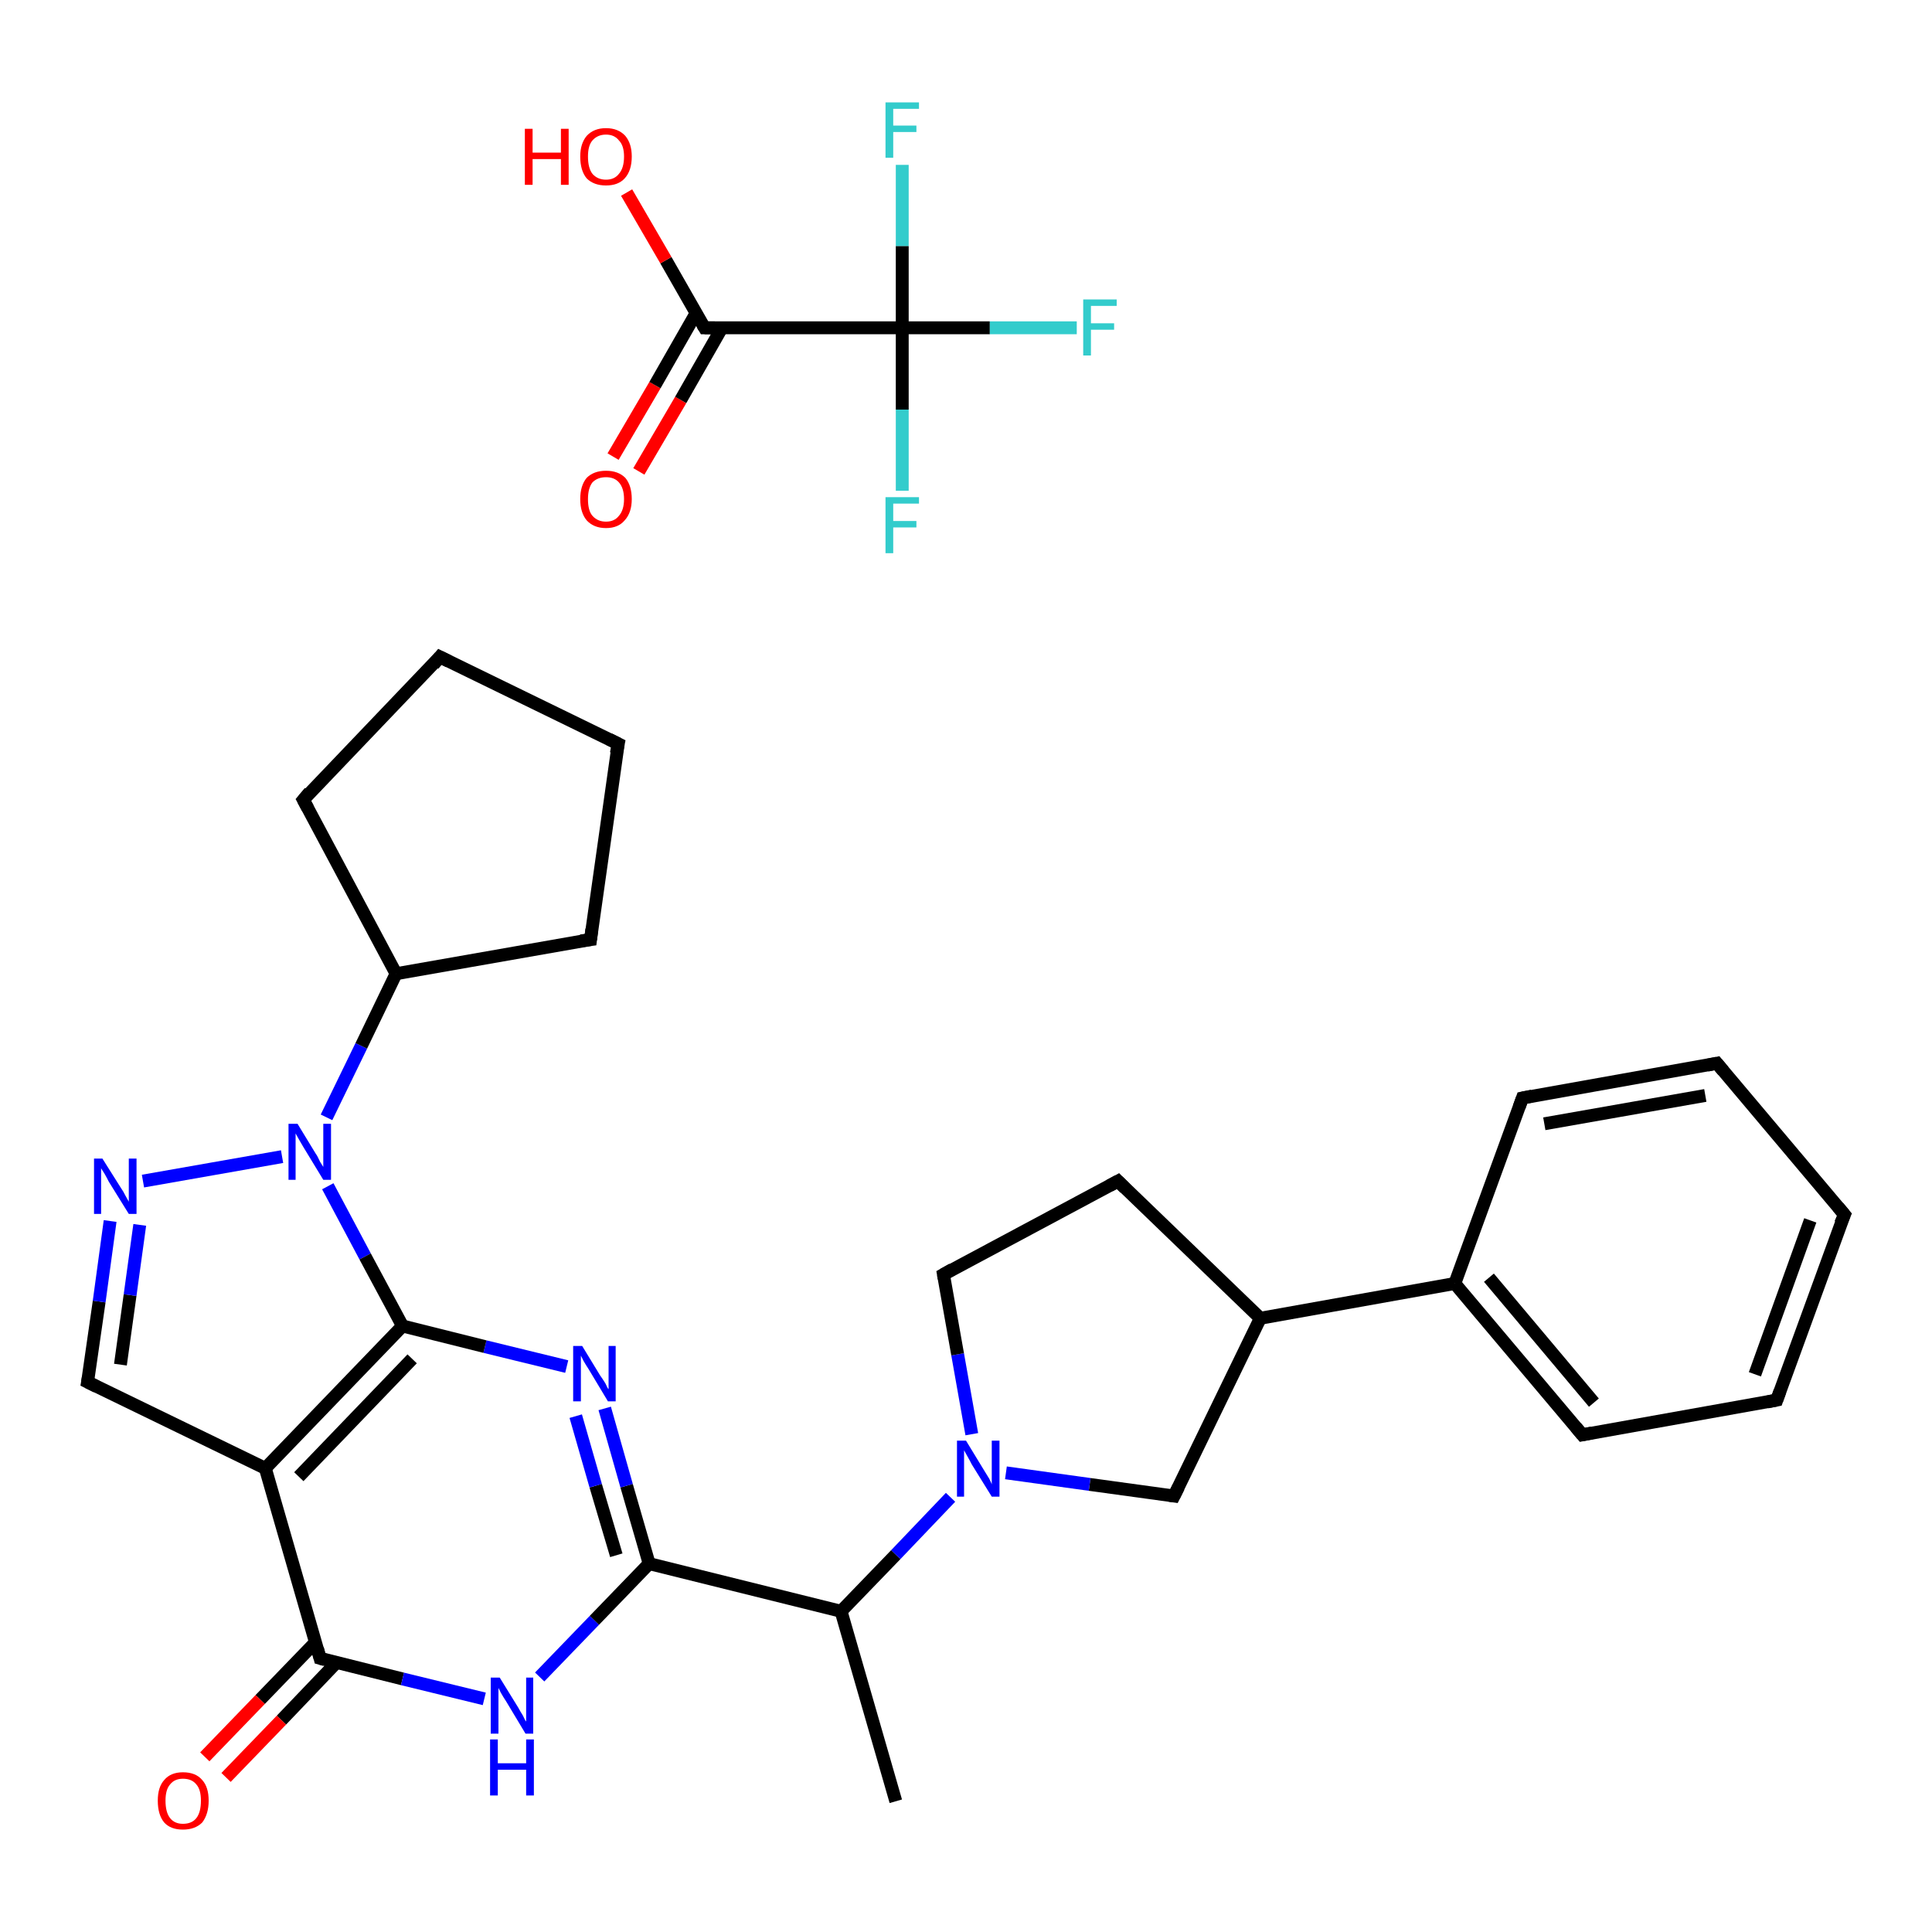 <?xml version='1.0' encoding='iso-8859-1'?>
<svg version='1.1' baseProfile='full'
              xmlns='http://www.w3.org/2000/svg'
                      xmlns:rdkit='http://www.rdkit.org/xml'
                      xmlns:xlink='http://www.w3.org/1999/xlink'
                  xml:space='preserve'
width='300px' height='300px' viewBox='0 0 300 300'>
<!-- END OF HEADER -->
<rect style='opacity:1.0;fill:#FFFFFF;stroke:none' width='300.0' height='300.0' x='0.0' y='0.0'> </rect>
<path class='bond-0 atom-0 atom-1' d='M 139.1,279.7 L 130.6,250.2' style='fill:none;fill-rule:evenodd;stroke:#000000;stroke-width:2.0px;stroke-linecap:butt;stroke-linejoin:miter;stroke-opacity:1' />
<path class='bond-1 atom-1 atom-2' d='M 130.6,250.2 L 100.8,242.8' style='fill:none;fill-rule:evenodd;stroke:#000000;stroke-width:2.0px;stroke-linecap:butt;stroke-linejoin:miter;stroke-opacity:1' />
<path class='bond-2 atom-2 atom-3' d='M 100.8,242.8 L 97.3,230.7' style='fill:none;fill-rule:evenodd;stroke:#000000;stroke-width:2.0px;stroke-linecap:butt;stroke-linejoin:miter;stroke-opacity:1' />
<path class='bond-2 atom-2 atom-3' d='M 97.3,230.7 L 93.9,218.7' style='fill:none;fill-rule:evenodd;stroke:#0000FF;stroke-width:2.0px;stroke-linecap:butt;stroke-linejoin:miter;stroke-opacity:1' />
<path class='bond-2 atom-2 atom-3' d='M 95.7,241.5 L 92.5,230.7' style='fill:none;fill-rule:evenodd;stroke:#000000;stroke-width:2.0px;stroke-linecap:butt;stroke-linejoin:miter;stroke-opacity:1' />
<path class='bond-2 atom-2 atom-3' d='M 92.5,230.7 L 89.4,219.9' style='fill:none;fill-rule:evenodd;stroke:#0000FF;stroke-width:2.0px;stroke-linecap:butt;stroke-linejoin:miter;stroke-opacity:1' />
<path class='bond-3 atom-3 atom-4' d='M 88.0,212.2 L 75.3,209.1' style='fill:none;fill-rule:evenodd;stroke:#0000FF;stroke-width:2.0px;stroke-linecap:butt;stroke-linejoin:miter;stroke-opacity:1' />
<path class='bond-3 atom-3 atom-4' d='M 75.3,209.1 L 62.5,205.9' style='fill:none;fill-rule:evenodd;stroke:#000000;stroke-width:2.0px;stroke-linecap:butt;stroke-linejoin:miter;stroke-opacity:1' />
<path class='bond-4 atom-4 atom-5' d='M 62.5,205.9 L 41.2,228.0' style='fill:none;fill-rule:evenodd;stroke:#000000;stroke-width:2.0px;stroke-linecap:butt;stroke-linejoin:miter;stroke-opacity:1' />
<path class='bond-4 atom-4 atom-5' d='M 64.0,211.0 L 46.4,229.3' style='fill:none;fill-rule:evenodd;stroke:#000000;stroke-width:2.0px;stroke-linecap:butt;stroke-linejoin:miter;stroke-opacity:1' />
<path class='bond-5 atom-5 atom-6' d='M 41.2,228.0 L 13.6,214.6' style='fill:none;fill-rule:evenodd;stroke:#000000;stroke-width:2.0px;stroke-linecap:butt;stroke-linejoin:miter;stroke-opacity:1' />
<path class='bond-6 atom-6 atom-7' d='M 13.6,214.6 L 15.4,202.1' style='fill:none;fill-rule:evenodd;stroke:#000000;stroke-width:2.0px;stroke-linecap:butt;stroke-linejoin:miter;stroke-opacity:1' />
<path class='bond-6 atom-6 atom-7' d='M 15.4,202.1 L 17.1,189.6' style='fill:none;fill-rule:evenodd;stroke:#0000FF;stroke-width:2.0px;stroke-linecap:butt;stroke-linejoin:miter;stroke-opacity:1' />
<path class='bond-6 atom-6 atom-7' d='M 18.7,211.9 L 20.2,201.1' style='fill:none;fill-rule:evenodd;stroke:#000000;stroke-width:2.0px;stroke-linecap:butt;stroke-linejoin:miter;stroke-opacity:1' />
<path class='bond-6 atom-6 atom-7' d='M 20.2,201.1 L 21.7,190.2' style='fill:none;fill-rule:evenodd;stroke:#0000FF;stroke-width:2.0px;stroke-linecap:butt;stroke-linejoin:miter;stroke-opacity:1' />
<path class='bond-7 atom-7 atom-8' d='M 22.2,183.4 L 43.8,179.6' style='fill:none;fill-rule:evenodd;stroke:#0000FF;stroke-width:2.0px;stroke-linecap:butt;stroke-linejoin:miter;stroke-opacity:1' />
<path class='bond-8 atom-8 atom-9' d='M 50.7,173.5 L 56.1,162.4' style='fill:none;fill-rule:evenodd;stroke:#0000FF;stroke-width:2.0px;stroke-linecap:butt;stroke-linejoin:miter;stroke-opacity:1' />
<path class='bond-8 atom-8 atom-9' d='M 56.1,162.4 L 61.5,151.2' style='fill:none;fill-rule:evenodd;stroke:#000000;stroke-width:2.0px;stroke-linecap:butt;stroke-linejoin:miter;stroke-opacity:1' />
<path class='bond-9 atom-9 atom-10' d='M 61.5,151.2 L 47.1,124.2' style='fill:none;fill-rule:evenodd;stroke:#000000;stroke-width:2.0px;stroke-linecap:butt;stroke-linejoin:miter;stroke-opacity:1' />
<path class='bond-10 atom-10 atom-11' d='M 47.1,124.2 L 68.3,102.0' style='fill:none;fill-rule:evenodd;stroke:#000000;stroke-width:2.0px;stroke-linecap:butt;stroke-linejoin:miter;stroke-opacity:1' />
<path class='bond-11 atom-11 atom-12' d='M 68.3,102.0 L 96.0,115.5' style='fill:none;fill-rule:evenodd;stroke:#000000;stroke-width:2.0px;stroke-linecap:butt;stroke-linejoin:miter;stroke-opacity:1' />
<path class='bond-12 atom-12 atom-13' d='M 96.0,115.5 L 91.7,145.9' style='fill:none;fill-rule:evenodd;stroke:#000000;stroke-width:2.0px;stroke-linecap:butt;stroke-linejoin:miter;stroke-opacity:1' />
<path class='bond-13 atom-5 atom-14' d='M 41.2,228.0 L 49.7,257.5' style='fill:none;fill-rule:evenodd;stroke:#000000;stroke-width:2.0px;stroke-linecap:butt;stroke-linejoin:miter;stroke-opacity:1' />
<path class='bond-14 atom-14 atom-15' d='M 49.0,255.0 L 40.4,263.9' style='fill:none;fill-rule:evenodd;stroke:#000000;stroke-width:2.0px;stroke-linecap:butt;stroke-linejoin:miter;stroke-opacity:1' />
<path class='bond-14 atom-14 atom-15' d='M 40.4,263.9 L 31.8,272.8' style='fill:none;fill-rule:evenodd;stroke:#FF0000;stroke-width:2.0px;stroke-linecap:butt;stroke-linejoin:miter;stroke-opacity:1' />
<path class='bond-14 atom-14 atom-15' d='M 52.3,258.1 L 43.7,267.1' style='fill:none;fill-rule:evenodd;stroke:#000000;stroke-width:2.0px;stroke-linecap:butt;stroke-linejoin:miter;stroke-opacity:1' />
<path class='bond-14 atom-14 atom-15' d='M 43.7,267.1 L 35.1,276.0' style='fill:none;fill-rule:evenodd;stroke:#FF0000;stroke-width:2.0px;stroke-linecap:butt;stroke-linejoin:miter;stroke-opacity:1' />
<path class='bond-15 atom-14 atom-16' d='M 49.7,257.5 L 62.5,260.7' style='fill:none;fill-rule:evenodd;stroke:#000000;stroke-width:2.0px;stroke-linecap:butt;stroke-linejoin:miter;stroke-opacity:1' />
<path class='bond-15 atom-14 atom-16' d='M 62.5,260.7 L 75.2,263.8' style='fill:none;fill-rule:evenodd;stroke:#0000FF;stroke-width:2.0px;stroke-linecap:butt;stroke-linejoin:miter;stroke-opacity:1' />
<path class='bond-16 atom-1 atom-17' d='M 130.6,250.2 L 139.1,241.4' style='fill:none;fill-rule:evenodd;stroke:#000000;stroke-width:2.0px;stroke-linecap:butt;stroke-linejoin:miter;stroke-opacity:1' />
<path class='bond-16 atom-1 atom-17' d='M 139.1,241.4 L 147.6,232.5' style='fill:none;fill-rule:evenodd;stroke:#0000FF;stroke-width:2.0px;stroke-linecap:butt;stroke-linejoin:miter;stroke-opacity:1' />
<path class='bond-17 atom-17 atom-18' d='M 150.9,222.7 L 148.7,210.3' style='fill:none;fill-rule:evenodd;stroke:#0000FF;stroke-width:2.0px;stroke-linecap:butt;stroke-linejoin:miter;stroke-opacity:1' />
<path class='bond-17 atom-17 atom-18' d='M 148.7,210.3 L 146.5,197.9' style='fill:none;fill-rule:evenodd;stroke:#000000;stroke-width:2.0px;stroke-linecap:butt;stroke-linejoin:miter;stroke-opacity:1' />
<path class='bond-18 atom-18 atom-19' d='M 146.5,197.9 L 173.6,183.4' style='fill:none;fill-rule:evenodd;stroke:#000000;stroke-width:2.0px;stroke-linecap:butt;stroke-linejoin:miter;stroke-opacity:1' />
<path class='bond-19 atom-19 atom-20' d='M 173.6,183.4 L 195.7,204.7' style='fill:none;fill-rule:evenodd;stroke:#000000;stroke-width:2.0px;stroke-linecap:butt;stroke-linejoin:miter;stroke-opacity:1' />
<path class='bond-20 atom-20 atom-21' d='M 195.7,204.7 L 225.9,199.3' style='fill:none;fill-rule:evenodd;stroke:#000000;stroke-width:2.0px;stroke-linecap:butt;stroke-linejoin:miter;stroke-opacity:1' />
<path class='bond-21 atom-21 atom-22' d='M 225.9,199.3 L 245.7,222.8' style='fill:none;fill-rule:evenodd;stroke:#000000;stroke-width:2.0px;stroke-linecap:butt;stroke-linejoin:miter;stroke-opacity:1' />
<path class='bond-21 atom-21 atom-22' d='M 231.2,198.4 L 247.5,217.8' style='fill:none;fill-rule:evenodd;stroke:#000000;stroke-width:2.0px;stroke-linecap:butt;stroke-linejoin:miter;stroke-opacity:1' />
<path class='bond-22 atom-22 atom-23' d='M 245.7,222.8 L 275.9,217.4' style='fill:none;fill-rule:evenodd;stroke:#000000;stroke-width:2.0px;stroke-linecap:butt;stroke-linejoin:miter;stroke-opacity:1' />
<path class='bond-23 atom-23 atom-24' d='M 275.9,217.4 L 286.4,188.6' style='fill:none;fill-rule:evenodd;stroke:#000000;stroke-width:2.0px;stroke-linecap:butt;stroke-linejoin:miter;stroke-opacity:1' />
<path class='bond-23 atom-23 atom-24' d='M 272.5,213.4 L 281.1,189.5' style='fill:none;fill-rule:evenodd;stroke:#000000;stroke-width:2.0px;stroke-linecap:butt;stroke-linejoin:miter;stroke-opacity:1' />
<path class='bond-24 atom-24 atom-25' d='M 286.4,188.6 L 266.6,165.1' style='fill:none;fill-rule:evenodd;stroke:#000000;stroke-width:2.0px;stroke-linecap:butt;stroke-linejoin:miter;stroke-opacity:1' />
<path class='bond-25 atom-25 atom-26' d='M 266.6,165.1 L 236.4,170.5' style='fill:none;fill-rule:evenodd;stroke:#000000;stroke-width:2.0px;stroke-linecap:butt;stroke-linejoin:miter;stroke-opacity:1' />
<path class='bond-25 atom-25 atom-26' d='M 264.8,170.1 L 239.8,174.5' style='fill:none;fill-rule:evenodd;stroke:#000000;stroke-width:2.0px;stroke-linecap:butt;stroke-linejoin:miter;stroke-opacity:1' />
<path class='bond-26 atom-20 atom-27' d='M 195.7,204.7 L 182.3,232.3' style='fill:none;fill-rule:evenodd;stroke:#000000;stroke-width:2.0px;stroke-linecap:butt;stroke-linejoin:miter;stroke-opacity:1' />
<path class='bond-27 atom-28 atom-29' d='M 95.2,70.9 L 101.7,59.8' style='fill:none;fill-rule:evenodd;stroke:#FF0000;stroke-width:2.0px;stroke-linecap:butt;stroke-linejoin:miter;stroke-opacity:1' />
<path class='bond-27 atom-28 atom-29' d='M 101.7,59.8 L 108.1,48.6' style='fill:none;fill-rule:evenodd;stroke:#000000;stroke-width:2.0px;stroke-linecap:butt;stroke-linejoin:miter;stroke-opacity:1' />
<path class='bond-27 atom-28 atom-29' d='M 99.2,73.2 L 105.7,62.1' style='fill:none;fill-rule:evenodd;stroke:#FF0000;stroke-width:2.0px;stroke-linecap:butt;stroke-linejoin:miter;stroke-opacity:1' />
<path class='bond-27 atom-28 atom-29' d='M 105.7,62.1 L 112.1,50.9' style='fill:none;fill-rule:evenodd;stroke:#000000;stroke-width:2.0px;stroke-linecap:butt;stroke-linejoin:miter;stroke-opacity:1' />
<path class='bond-28 atom-29 atom-30' d='M 109.4,50.9 L 103.4,40.4' style='fill:none;fill-rule:evenodd;stroke:#000000;stroke-width:2.0px;stroke-linecap:butt;stroke-linejoin:miter;stroke-opacity:1' />
<path class='bond-28 atom-29 atom-30' d='M 103.4,40.4 L 97.3,29.9' style='fill:none;fill-rule:evenodd;stroke:#FF0000;stroke-width:2.0px;stroke-linecap:butt;stroke-linejoin:miter;stroke-opacity:1' />
<path class='bond-29 atom-29 atom-31' d='M 109.4,50.9 L 140.1,50.9' style='fill:none;fill-rule:evenodd;stroke:#000000;stroke-width:2.0px;stroke-linecap:butt;stroke-linejoin:miter;stroke-opacity:1' />
<path class='bond-30 atom-31 atom-32' d='M 140.1,50.9 L 153.7,50.9' style='fill:none;fill-rule:evenodd;stroke:#000000;stroke-width:2.0px;stroke-linecap:butt;stroke-linejoin:miter;stroke-opacity:1' />
<path class='bond-30 atom-31 atom-32' d='M 153.7,50.9 L 167.2,50.9' style='fill:none;fill-rule:evenodd;stroke:#33CCCC;stroke-width:2.0px;stroke-linecap:butt;stroke-linejoin:miter;stroke-opacity:1' />
<path class='bond-31 atom-31 atom-33' d='M 140.1,50.9 L 140.1,63.6' style='fill:none;fill-rule:evenodd;stroke:#000000;stroke-width:2.0px;stroke-linecap:butt;stroke-linejoin:miter;stroke-opacity:1' />
<path class='bond-31 atom-31 atom-33' d='M 140.1,63.6 L 140.1,76.2' style='fill:none;fill-rule:evenodd;stroke:#33CCCC;stroke-width:2.0px;stroke-linecap:butt;stroke-linejoin:miter;stroke-opacity:1' />
<path class='bond-32 atom-31 atom-34' d='M 140.1,50.9 L 140.1,38.2' style='fill:none;fill-rule:evenodd;stroke:#000000;stroke-width:2.0px;stroke-linecap:butt;stroke-linejoin:miter;stroke-opacity:1' />
<path class='bond-32 atom-31 atom-34' d='M 140.1,38.2 L 140.1,25.6' style='fill:none;fill-rule:evenodd;stroke:#33CCCC;stroke-width:2.0px;stroke-linecap:butt;stroke-linejoin:miter;stroke-opacity:1' />
<path class='bond-33 atom-16 atom-2' d='M 83.8,260.4 L 92.3,251.6' style='fill:none;fill-rule:evenodd;stroke:#0000FF;stroke-width:2.0px;stroke-linecap:butt;stroke-linejoin:miter;stroke-opacity:1' />
<path class='bond-33 atom-16 atom-2' d='M 92.3,251.6 L 100.8,242.8' style='fill:none;fill-rule:evenodd;stroke:#000000;stroke-width:2.0px;stroke-linecap:butt;stroke-linejoin:miter;stroke-opacity:1' />
<path class='bond-34 atom-27 atom-17' d='M 182.3,232.3 L 169.2,230.5' style='fill:none;fill-rule:evenodd;stroke:#000000;stroke-width:2.0px;stroke-linecap:butt;stroke-linejoin:miter;stroke-opacity:1' />
<path class='bond-34 atom-27 atom-17' d='M 169.2,230.5 L 156.2,228.7' style='fill:none;fill-rule:evenodd;stroke:#0000FF;stroke-width:2.0px;stroke-linecap:butt;stroke-linejoin:miter;stroke-opacity:1' />
<path class='bond-35 atom-8 atom-4' d='M 50.9,184.2 L 56.7,195.1' style='fill:none;fill-rule:evenodd;stroke:#0000FF;stroke-width:2.0px;stroke-linecap:butt;stroke-linejoin:miter;stroke-opacity:1' />
<path class='bond-35 atom-8 atom-4' d='M 56.7,195.1 L 62.5,205.9' style='fill:none;fill-rule:evenodd;stroke:#000000;stroke-width:2.0px;stroke-linecap:butt;stroke-linejoin:miter;stroke-opacity:1' />
<path class='bond-36 atom-13 atom-9' d='M 91.7,145.9 L 61.5,151.2' style='fill:none;fill-rule:evenodd;stroke:#000000;stroke-width:2.0px;stroke-linecap:butt;stroke-linejoin:miter;stroke-opacity:1' />
<path class='bond-37 atom-26 atom-21' d='M 236.4,170.5 L 225.9,199.3' style='fill:none;fill-rule:evenodd;stroke:#000000;stroke-width:2.0px;stroke-linecap:butt;stroke-linejoin:miter;stroke-opacity:1' />
<path d='M 15.0,215.3 L 13.6,214.6 L 13.7,214.0' style='fill:none;stroke:#000000;stroke-width:2.0px;stroke-linecap:butt;stroke-linejoin:miter;stroke-opacity:1;' />
<path d='M 47.8,125.5 L 47.1,124.2 L 48.1,123.0' style='fill:none;stroke:#000000;stroke-width:2.0px;stroke-linecap:butt;stroke-linejoin:miter;stroke-opacity:1;' />
<path d='M 67.3,103.2 L 68.3,102.0 L 69.7,102.7' style='fill:none;stroke:#000000;stroke-width:2.0px;stroke-linecap:butt;stroke-linejoin:miter;stroke-opacity:1;' />
<path d='M 94.6,114.8 L 96.0,115.5 L 95.7,117.0' style='fill:none;stroke:#000000;stroke-width:2.0px;stroke-linecap:butt;stroke-linejoin:miter;stroke-opacity:1;' />
<path d='M 91.9,144.3 L 91.7,145.9 L 90.2,146.1' style='fill:none;stroke:#000000;stroke-width:2.0px;stroke-linecap:butt;stroke-linejoin:miter;stroke-opacity:1;' />
<path d='M 49.3,256.0 L 49.7,257.5 L 50.4,257.7' style='fill:none;stroke:#000000;stroke-width:2.0px;stroke-linecap:butt;stroke-linejoin:miter;stroke-opacity:1;' />
<path d='M 146.6,198.5 L 146.5,197.9 L 147.9,197.1' style='fill:none;stroke:#000000;stroke-width:2.0px;stroke-linecap:butt;stroke-linejoin:miter;stroke-opacity:1;' />
<path d='M 172.3,184.1 L 173.6,183.4 L 174.7,184.5' style='fill:none;stroke:#000000;stroke-width:2.0px;stroke-linecap:butt;stroke-linejoin:miter;stroke-opacity:1;' />
<path d='M 244.7,221.6 L 245.7,222.8 L 247.2,222.5' style='fill:none;stroke:#000000;stroke-width:2.0px;stroke-linecap:butt;stroke-linejoin:miter;stroke-opacity:1;' />
<path d='M 274.4,217.7 L 275.9,217.4 L 276.4,216.0' style='fill:none;stroke:#000000;stroke-width:2.0px;stroke-linecap:butt;stroke-linejoin:miter;stroke-opacity:1;' />
<path d='M 285.8,190.0 L 286.4,188.6 L 285.4,187.4' style='fill:none;stroke:#000000;stroke-width:2.0px;stroke-linecap:butt;stroke-linejoin:miter;stroke-opacity:1;' />
<path d='M 267.6,166.3 L 266.6,165.1 L 265.1,165.4' style='fill:none;stroke:#000000;stroke-width:2.0px;stroke-linecap:butt;stroke-linejoin:miter;stroke-opacity:1;' />
<path d='M 237.9,170.2 L 236.4,170.5 L 235.9,171.9' style='fill:none;stroke:#000000;stroke-width:2.0px;stroke-linecap:butt;stroke-linejoin:miter;stroke-opacity:1;' />
<path d='M 183.0,230.9 L 182.3,232.3 L 181.6,232.2' style='fill:none;stroke:#000000;stroke-width:2.0px;stroke-linecap:butt;stroke-linejoin:miter;stroke-opacity:1;' />
<path d='M 109.1,50.4 L 109.4,50.9 L 111.0,50.9' style='fill:none;stroke:#000000;stroke-width:2.0px;stroke-linecap:butt;stroke-linejoin:miter;stroke-opacity:1;' />
<path class='atom-3' d='M 90.4 209.0
L 93.2 213.6
Q 93.5 214.0, 94.0 214.8
Q 94.4 215.7, 94.5 215.7
L 94.5 209.0
L 95.6 209.0
L 95.6 217.6
L 94.4 217.6
L 91.4 212.6
Q 91.0 212.0, 90.6 211.3
Q 90.3 210.7, 90.2 210.5
L 90.2 217.6
L 89.0 217.6
L 89.0 209.0
L 90.4 209.0
' fill='#0000FF'/>
<path class='atom-7' d='M 15.9 179.9
L 18.8 184.5
Q 19.1 184.9, 19.5 185.7
Q 20.0 186.6, 20.0 186.6
L 20.0 179.9
L 21.2 179.9
L 21.2 188.5
L 20.0 188.5
L 16.9 183.5
Q 16.6 182.9, 16.2 182.2
Q 15.8 181.6, 15.7 181.4
L 15.7 188.5
L 14.6 188.5
L 14.6 179.9
L 15.9 179.9
' fill='#0000FF'/>
<path class='atom-8' d='M 46.2 174.5
L 49.0 179.1
Q 49.3 179.5, 49.7 180.4
Q 50.2 181.2, 50.2 181.2
L 50.2 174.5
L 51.4 174.5
L 51.4 183.2
L 50.2 183.2
L 47.1 178.1
Q 46.8 177.6, 46.4 176.9
Q 46.0 176.2, 45.9 176.0
L 45.9 183.2
L 44.8 183.2
L 44.8 174.5
L 46.2 174.5
' fill='#0000FF'/>
<path class='atom-15' d='M 24.5 279.6
Q 24.5 277.5, 25.5 276.4
Q 26.5 275.2, 28.4 275.2
Q 30.4 275.2, 31.4 276.4
Q 32.4 277.5, 32.4 279.6
Q 32.4 281.7, 31.4 283.0
Q 30.3 284.1, 28.4 284.1
Q 26.5 284.1, 25.5 283.0
Q 24.5 281.8, 24.5 279.6
M 28.4 283.2
Q 29.8 283.2, 30.5 282.3
Q 31.2 281.4, 31.2 279.6
Q 31.2 277.9, 30.5 277.1
Q 29.8 276.2, 28.4 276.2
Q 27.1 276.2, 26.4 277.1
Q 25.7 277.9, 25.7 279.6
Q 25.7 281.4, 26.4 282.3
Q 27.1 283.2, 28.4 283.2
' fill='#FF0000'/>
<path class='atom-16' d='M 77.6 260.5
L 80.5 265.2
Q 80.7 265.6, 81.2 266.4
Q 81.6 267.3, 81.7 267.3
L 81.7 260.5
L 82.8 260.5
L 82.8 269.2
L 81.6 269.2
L 78.6 264.2
Q 78.2 263.6, 77.8 262.9
Q 77.5 262.3, 77.4 262.1
L 77.4 269.2
L 76.2 269.2
L 76.2 260.5
L 77.6 260.5
' fill='#0000FF'/>
<path class='atom-16' d='M 76.1 270.1
L 77.3 270.1
L 77.3 273.8
L 81.7 273.8
L 81.7 270.1
L 82.9 270.1
L 82.9 278.8
L 81.7 278.8
L 81.7 274.8
L 77.3 274.8
L 77.3 278.8
L 76.1 278.8
L 76.1 270.1
' fill='#0000FF'/>
<path class='atom-17' d='M 150.0 223.7
L 152.8 228.3
Q 153.1 228.8, 153.6 229.6
Q 154.0 230.4, 154.0 230.5
L 154.0 223.7
L 155.2 223.7
L 155.2 232.4
L 154.0 232.4
L 150.9 227.4
Q 150.6 226.8, 150.2 226.1
Q 149.8 225.4, 149.7 225.2
L 149.7 232.4
L 148.6 232.4
L 148.6 223.7
L 150.0 223.7
' fill='#0000FF'/>
<path class='atom-28' d='M 90.1 77.5
Q 90.1 75.4, 91.1 74.2
Q 92.2 73.1, 94.1 73.1
Q 96.0 73.1, 97.1 74.2
Q 98.1 75.4, 98.1 77.5
Q 98.1 79.6, 97.0 80.8
Q 96.0 82.0, 94.1 82.0
Q 92.2 82.0, 91.1 80.8
Q 90.1 79.6, 90.1 77.5
M 94.1 81.0
Q 95.4 81.0, 96.1 80.1
Q 96.9 79.2, 96.9 77.5
Q 96.9 75.8, 96.1 74.9
Q 95.4 74.1, 94.1 74.1
Q 92.8 74.1, 92.0 74.9
Q 91.3 75.8, 91.3 77.5
Q 91.3 79.3, 92.0 80.1
Q 92.8 81.0, 94.1 81.0
' fill='#FF0000'/>
<path class='atom-30' d='M 81.5 20.0
L 82.7 20.0
L 82.7 23.7
L 87.1 23.7
L 87.1 20.0
L 88.3 20.0
L 88.3 28.7
L 87.1 28.7
L 87.1 24.7
L 82.7 24.7
L 82.7 28.7
L 81.5 28.7
L 81.5 20.0
' fill='#FF0000'/>
<path class='atom-30' d='M 90.1 24.3
Q 90.1 22.3, 91.1 21.1
Q 92.2 19.9, 94.1 19.9
Q 96.0 19.9, 97.1 21.1
Q 98.1 22.3, 98.1 24.3
Q 98.1 26.5, 97.0 27.7
Q 96.0 28.8, 94.1 28.8
Q 92.2 28.8, 91.1 27.7
Q 90.1 26.5, 90.1 24.3
M 94.1 27.9
Q 95.4 27.9, 96.1 27.0
Q 96.9 26.1, 96.9 24.3
Q 96.9 22.6, 96.1 21.8
Q 95.4 20.9, 94.1 20.9
Q 92.8 20.9, 92.0 21.8
Q 91.3 22.6, 91.3 24.3
Q 91.3 26.1, 92.0 27.0
Q 92.8 27.9, 94.1 27.9
' fill='#FF0000'/>
<path class='atom-32' d='M 168.2 46.5
L 173.4 46.5
L 173.4 47.5
L 169.4 47.5
L 169.4 50.2
L 173.0 50.2
L 173.0 51.2
L 169.4 51.2
L 169.4 55.2
L 168.2 55.2
L 168.2 46.5
' fill='#33CCCC'/>
<path class='atom-33' d='M 137.5 77.2
L 142.7 77.2
L 142.7 78.2
L 138.7 78.2
L 138.7 80.9
L 142.3 80.9
L 142.3 81.9
L 138.7 81.9
L 138.7 85.9
L 137.5 85.9
L 137.5 77.2
' fill='#33CCCC'/>
<path class='atom-34' d='M 137.5 15.9
L 142.7 15.9
L 142.7 16.9
L 138.7 16.9
L 138.7 19.5
L 142.3 19.5
L 142.3 20.5
L 138.7 20.5
L 138.7 24.5
L 137.5 24.5
L 137.5 15.9
' fill='#33CCCC'/>
</svg>
